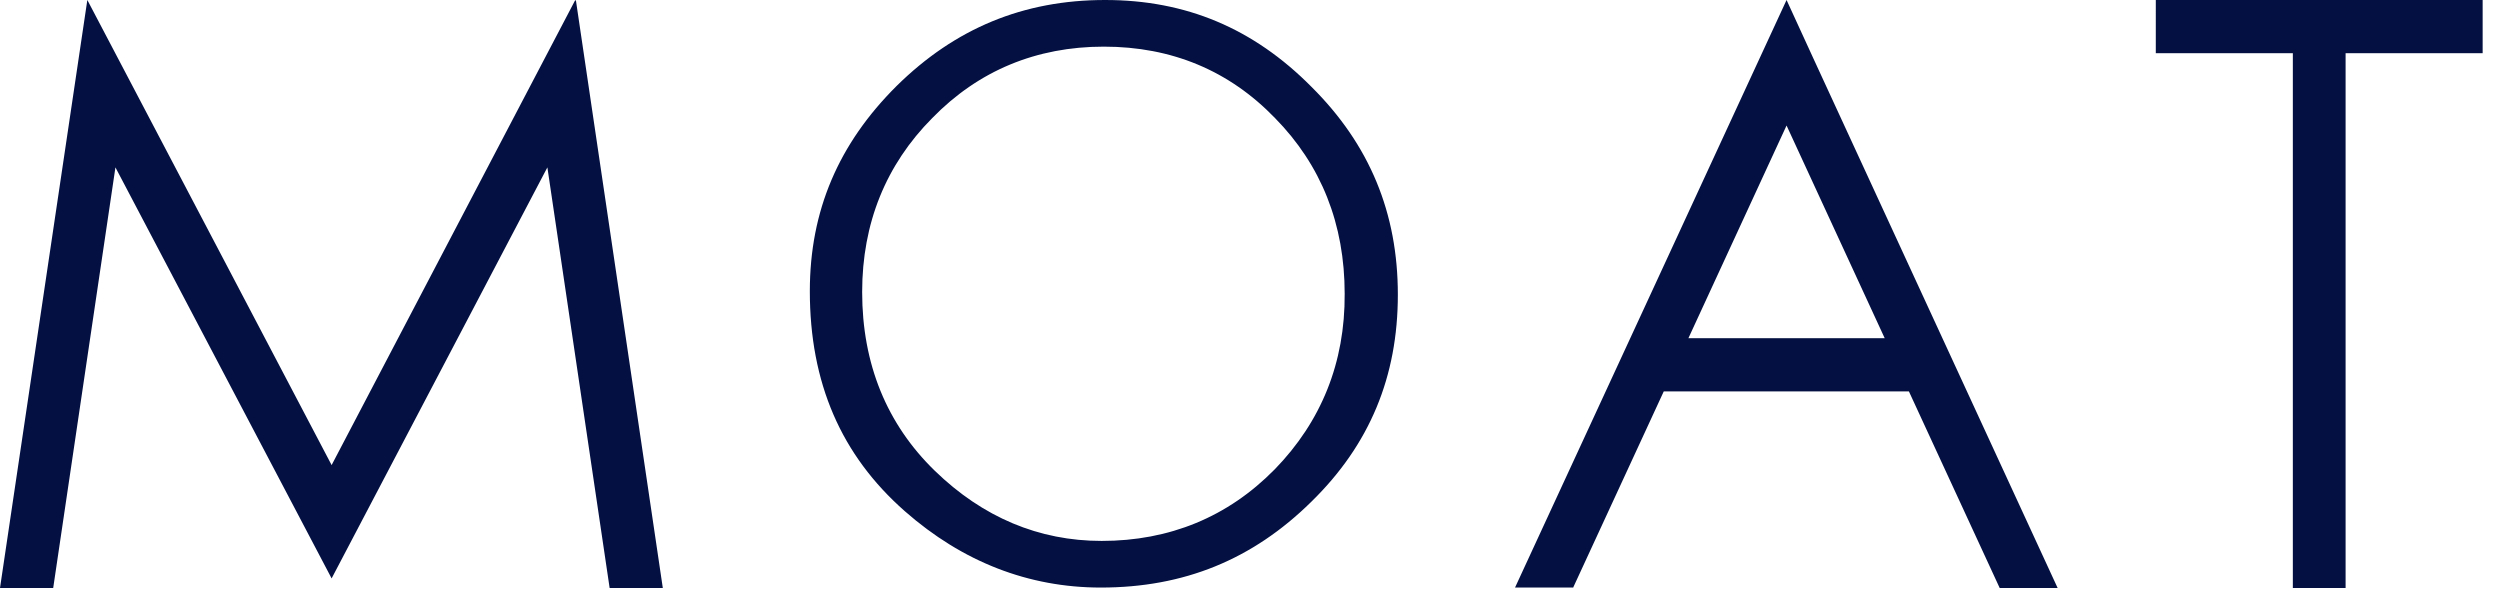 <svg width="122" height="29" xmlns="http://www.w3.org/2000/svg"><path d="M53.93 0c-3.987 0-7.321 1.383-10.17 4.19-2.848 2.83-4.24 6.105-4.24 10.019 0 4.467 1.519 7.998 4.641 10.742 2.807 2.467 6.035 3.722 9.559 3.722 4.05 0 7.406-1.361 10.275-4.19 2.849-2.787 4.22-6.105 4.22-10.104 0-3.978-1.371-7.317-4.22-10.146C61.168 1.383 57.876 0 53.931 0m8.27 22.909c-2.278 2.318-5.127 3.488-8.44 3.488-3.059 0-5.802-1.149-8.144-3.425-2.342-2.275-3.544-5.21-3.544-8.72 0-3.361 1.16-6.212 3.418-8.488 2.257-2.318 5.085-3.488 8.376-3.488 3.313 0 6.12 1.17 8.356 3.488 2.257 2.298 3.397 5.17 3.397 8.573.02 3.36-1.14 6.232-3.418 8.572M2.595 28.694H0L4.262 0l11.921 22.696L28.063.021h.042l4.24 28.673H29.75L26.712 8.168 16.183 28.226 5.633 8.168 2.596 28.694zM121.154 2.595h-6.689v26.1h-2.574v-26.1h-6.688V0h15.95v2.595zm-44.394 26.1l4.431-9.594h11.964l4.43 9.593h2.828L88.492 2.85 87.184 0l-1.14 2.467-12.111 26.206h2.827v.021zm10.424-22.57l4.79 10.38h-9.58l4.79-10.38z" fill="#031041"/></svg>